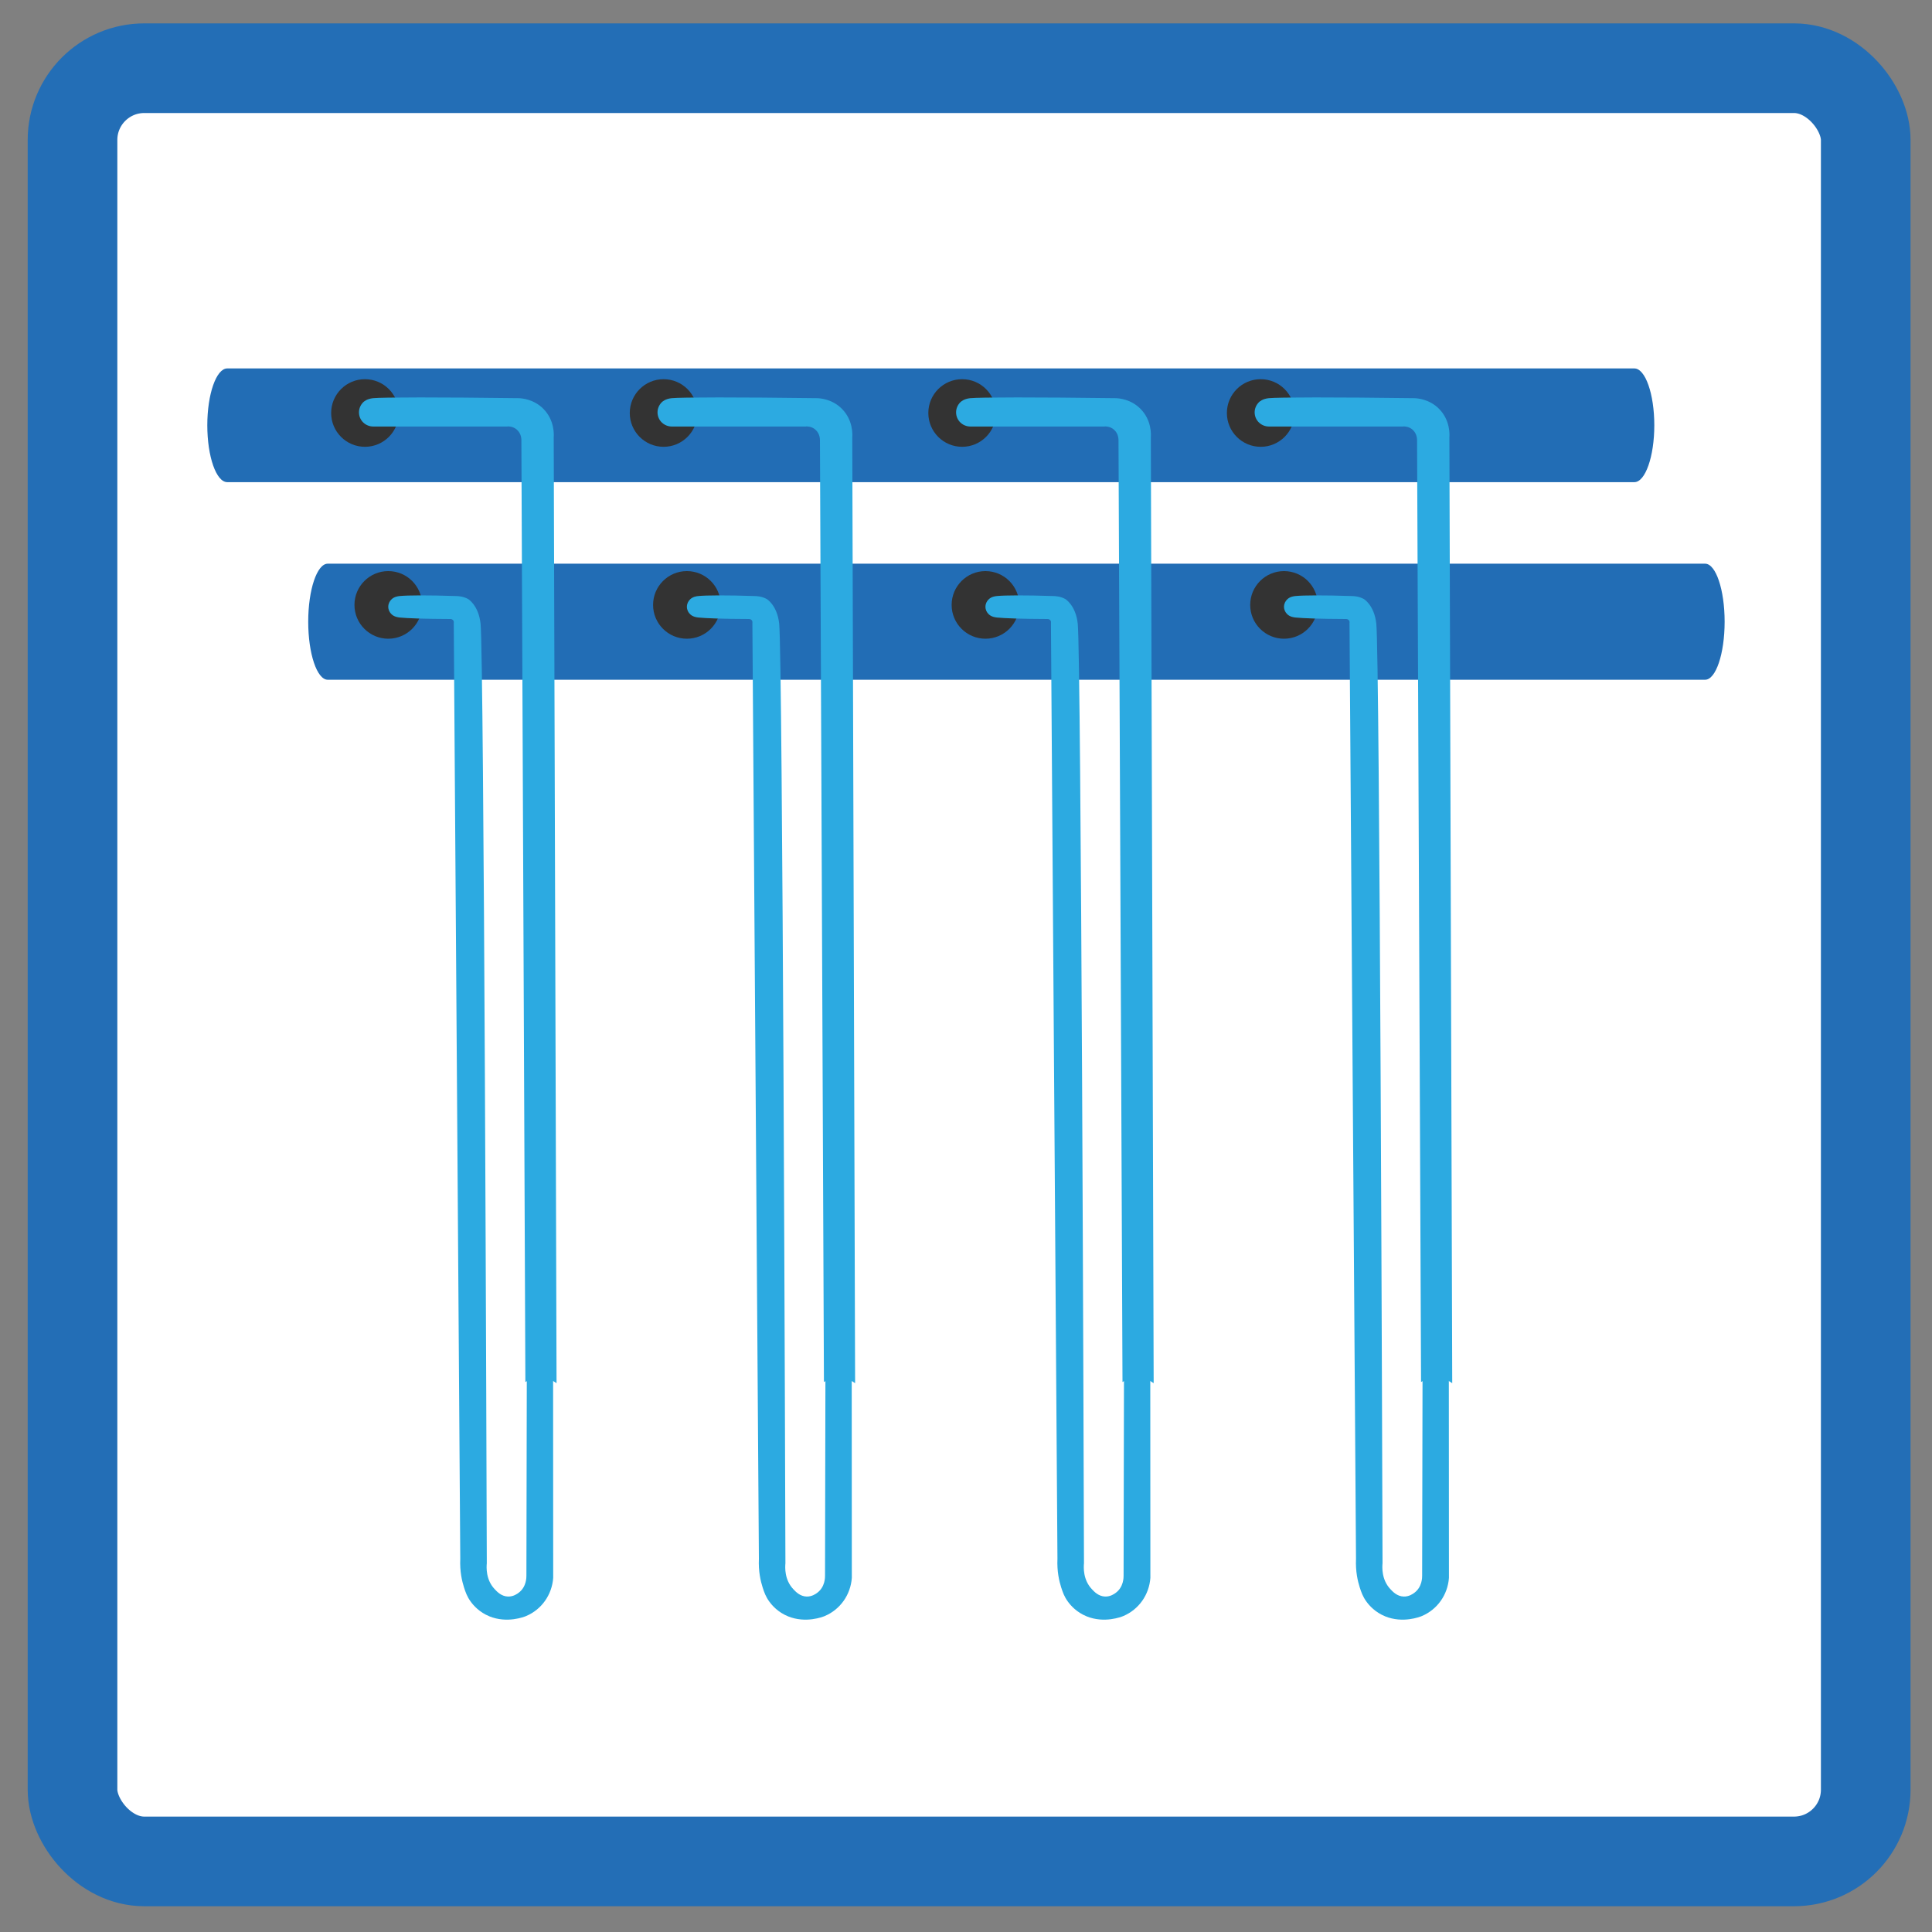 <svg xmlns="http://www.w3.org/2000/svg" id="Layer_1" data-name="Layer 1" viewBox="0 0 300 300"><rect x="0" y="0" width="300" height="300" fill="#808080" stroke="none"/><defs><style>      .cls-1 {        fill: #2caae1;      }      .cls-2 {        fill: #fff;        stroke: #236eb6;        stroke-miterlimit: 10;        stroke-width: 13.92px;      }      .cls-3 {        fill: #226db5;      }      .cls-4 {        fill: #333;      }    </style></defs><rect class="cls-2" x="11.26" y="10.59" width="278.45" height="278.45" rx="11.14" ry="11.14"></rect><g><path class="cls-3" d="M253.78,57.21H35.29c-1.7,0-3.1,3.97-3.1,8.83s1.39,8.83,3.1,8.83h218.49c1.7,0,3.1-3.97,3.1-8.83s-1.39-8.83-3.1-8.83Z"></path><path class="cls-3" d="M264.77,87.53H50.89c-1.67,0-3.03,4.05-3.03,9.01s1.36,9.01,3.03,9.01h213.88c1.67,0,3.03-4.05,3.03-9.01s-1.36-9.01-3.03-9.01Z"></path><circle class="cls-4" cx="56.67" cy="64.13" r="5.25"></circle><circle class="cls-4" cx="60.29" cy="93.93" r="5.25"></circle><path class="cls-1" d="M78.81,66.23c-6.96,0-13.92,0-20.88,0-.15,0-.92-.02-1.55-.65-.4-.4-.64-.95-.64-1.55h0c0-.6.25-1.15.64-1.55.11-.11.57-.55,1.55-.65,1.47-.15,10.41-.16,22.64,0,.43.02,2.29.13,3.8,1.65,1.77,1.78,1.64,4.07,1.61,4.42.15,48.96.3,97.92.44,146.88-.31-.23-1.33-.9-2.75-.84-1.01.05-1.74.44-2.09.66-.21-48.73-.41-97.46-.62-146.19,0-.12.04-1.04-.7-1.69-.6-.53-1.3-.51-1.46-.5Z"></path><path class="cls-1" d="M75.99,250.98c-1.55-.63-2.47-1.69-2.89-2.27-.58-.79-.81-1.48-1.05-2.22-.31-.97-.67-2.49-.58-4.45-.34-48.43-.68-96.87-1.01-145.3.04-.19-.02-.38-.17-.5-.17-.14-.38-.12-.41-.12-3.89-.01-6.78-.12-7.79-.23-.3-.03-.86-.11-1.27-.49-.33-.3-.53-.72-.53-1.18h0c0-.46.2-.88.53-1.18.41-.38.94-.46,1.27-.49,1.18-.12,4.37-.14,8.63,0,.47,0,1.22.06,1.96.46,0,0,1.62.94,1.94,3.81.54,4.8.94,135.04.97,145.92-.06.63-.16,2.56,1.22,4.02.37.4,1.05,1.12,2.06,1.15.85.03,1.47-.44,1.67-.59,1.22-.91,1.2-2.41,1.2-2.64.03-13.53.06-27.06.08-40.59.29-.17.91-.48,1.75-.52,1.2-.05,2.05.47,2.31.65,0,13.6.01,27.19.02,40.79-.19,2.62-1.79,4.91-4.21,5.93-.29.12-2.93,1.17-5.71.04Z"></path><circle class="cls-4" cx="195.76" cy="64.13" r="5.25"></circle><circle class="cls-4" cx="199.38" cy="93.93" r="5.25"></circle><path class="cls-1" d="M217.89,66.23c-6.96,0-13.92,0-20.88,0-.15,0-.92-.02-1.55-.65-.4-.4-.64-.95-.64-1.55h0c0-.6.25-1.15.64-1.55.11-.11.57-.55,1.55-.65,1.47-.15,10.41-.16,22.64,0,.43.02,2.29.13,3.8,1.65,1.77,1.78,1.64,4.07,1.61,4.42.15,48.96.3,97.92.44,146.88-.31-.23-1.33-.9-2.75-.84-1.01.05-1.74.44-2.09.66-.21-48.73-.41-97.46-.62-146.19,0-.12.04-1.04-.7-1.69-.6-.53-1.3-.51-1.46-.5Z"></path><path class="cls-1" d="M215.08,250.98c-1.55-.63-2.47-1.69-2.89-2.27-.58-.79-.81-1.48-1.05-2.22-.31-.97-.67-2.49-.58-4.45-.34-48.43-.68-96.87-1.01-145.3.04-.19-.02-.38-.17-.5-.17-.14-.38-.12-.41-.12-3.89-.01-6.78-.12-7.79-.23-.3-.03-.86-.11-1.27-.49-.33-.3-.53-.72-.53-1.18h0c0-.46.2-.88.53-1.18.41-.38.94-.46,1.27-.49,1.18-.12,4.37-.14,8.63,0,.47,0,1.22.06,1.96.46,0,0,1.62.94,1.94,3.81.54,4.8.94,135.04.97,145.92-.06.63-.16,2.56,1.22,4.02.37.4,1.05,1.12,2.06,1.15.85.03,1.47-.44,1.67-.59,1.22-.91,1.2-2.41,1.2-2.64.03-13.53.06-27.06.08-40.59.29-.17.91-.48,1.75-.52,1.2-.05,2.05.47,2.31.65,0,13.6.01,27.19.02,40.79-.19,2.62-1.79,4.91-4.21,5.93-.29.12-2.93,1.17-5.71.04Z"></path><circle class="cls-4" cx="149.4" cy="64.13" r="5.25"></circle><circle class="cls-4" cx="153.02" cy="93.93" r="5.25"></circle><path class="cls-1" d="M171.53,66.23c-6.96,0-13.92,0-20.88,0-.15,0-.92-.02-1.55-.65-.4-.4-.64-.95-.64-1.55h0c0-.6.25-1.15.64-1.55.11-.11.57-.55,1.55-.65,1.47-.15,10.41-.16,22.64,0,.43.02,2.29.13,3.8,1.65,1.77,1.78,1.64,4.07,1.61,4.42.15,48.96.3,97.92.44,146.88-.31-.23-1.33-.9-2.75-.84-1.01.05-1.74.44-2.09.66-.21-48.73-.41-97.46-.62-146.19,0-.12.04-1.04-.7-1.69-.6-.53-1.3-.51-1.46-.5Z"></path><path class="cls-1" d="M168.72,250.98c-1.55-.63-2.47-1.69-2.89-2.27-.58-.79-.81-1.48-1.05-2.22-.31-.97-.67-2.49-.58-4.45-.34-48.43-.68-96.87-1.01-145.3.04-.19-.02-.38-.17-.5-.17-.14-.38-.12-.41-.12-3.89-.01-6.78-.12-7.79-.23-.3-.03-.86-.11-1.27-.49-.33-.3-.53-.72-.53-1.18h0c0-.46.2-.88.53-1.18.41-.38.94-.46,1.27-.49,1.18-.12,4.37-.14,8.63,0,.47,0,1.22.06,1.96.46,0,0,1.62.94,1.94,3.81.54,4.8.94,135.04.97,145.92-.06.63-.16,2.56,1.22,4.02.37.4,1.05,1.12,2.06,1.15.85.03,1.47-.44,1.67-.59,1.22-.91,1.2-2.41,1.2-2.64.03-13.53.06-27.06.08-40.59.29-.17.91-.48,1.75-.52,1.2-.05,2.05.47,2.31.65,0,13.6.01,27.19.02,40.79-.19,2.62-1.79,4.91-4.21,5.93-.29.12-2.93,1.17-5.71.04Z"></path><circle class="cls-4" cx="103.04" cy="64.13" r="5.25"></circle><circle class="cls-4" cx="106.66" cy="93.93" r="5.25"></circle><path class="cls-1" d="M125.17,66.23c-6.96,0-13.92,0-20.88,0-.15,0-.92-.02-1.55-.65-.4-.4-.64-.95-.64-1.55h0c0-.6.25-1.15.64-1.55.11-.11.57-.55,1.55-.65,1.47-.15,10.41-.16,22.64,0,.43.02,2.29.13,3.8,1.65,1.77,1.78,1.64,4.07,1.61,4.42.15,48.96.3,97.92.44,146.88-.31-.23-1.33-.9-2.75-.84-1.01.05-1.74.44-2.09.66-.21-48.73-.41-97.46-.62-146.19,0-.12.04-1.04-.7-1.69-.6-.53-1.3-.51-1.46-.5Z"></path><path class="cls-1" d="M122.36,250.98c-1.55-.63-2.47-1.69-2.89-2.27-.58-.79-.81-1.48-1.05-2.22-.31-.97-.67-2.49-.58-4.45-.34-48.43-.68-96.87-1.01-145.3.04-.19-.02-.38-.17-.5-.17-.14-.38-.12-.41-.12-3.89-.01-6.78-.12-7.79-.23-.3-.03-.86-.11-1.27-.49-.33-.3-.53-.72-.53-1.18h0c0-.46.2-.88.53-1.18.41-.38.94-.46,1.27-.49,1.18-.12,4.37-.14,8.63,0,.47,0,1.22.06,1.96.46,0,0,1.62.94,1.94,3.81.54,4.8.94,135.04.97,145.92-.06.63-.16,2.56,1.22,4.02.37.4,1.05,1.12,2.06,1.15.85.03,1.47-.44,1.67-.59,1.22-.91,1.2-2.41,1.2-2.64.03-13.53.06-27.06.08-40.59.29-.17.91-.48,1.75-.52,1.2-.05,2.05.47,2.31.65,0,13.6.01,27.19.02,40.79-.19,2.62-1.79,4.91-4.21,5.93-.29.12-2.93,1.17-5.71.04Z"></path></g></svg>